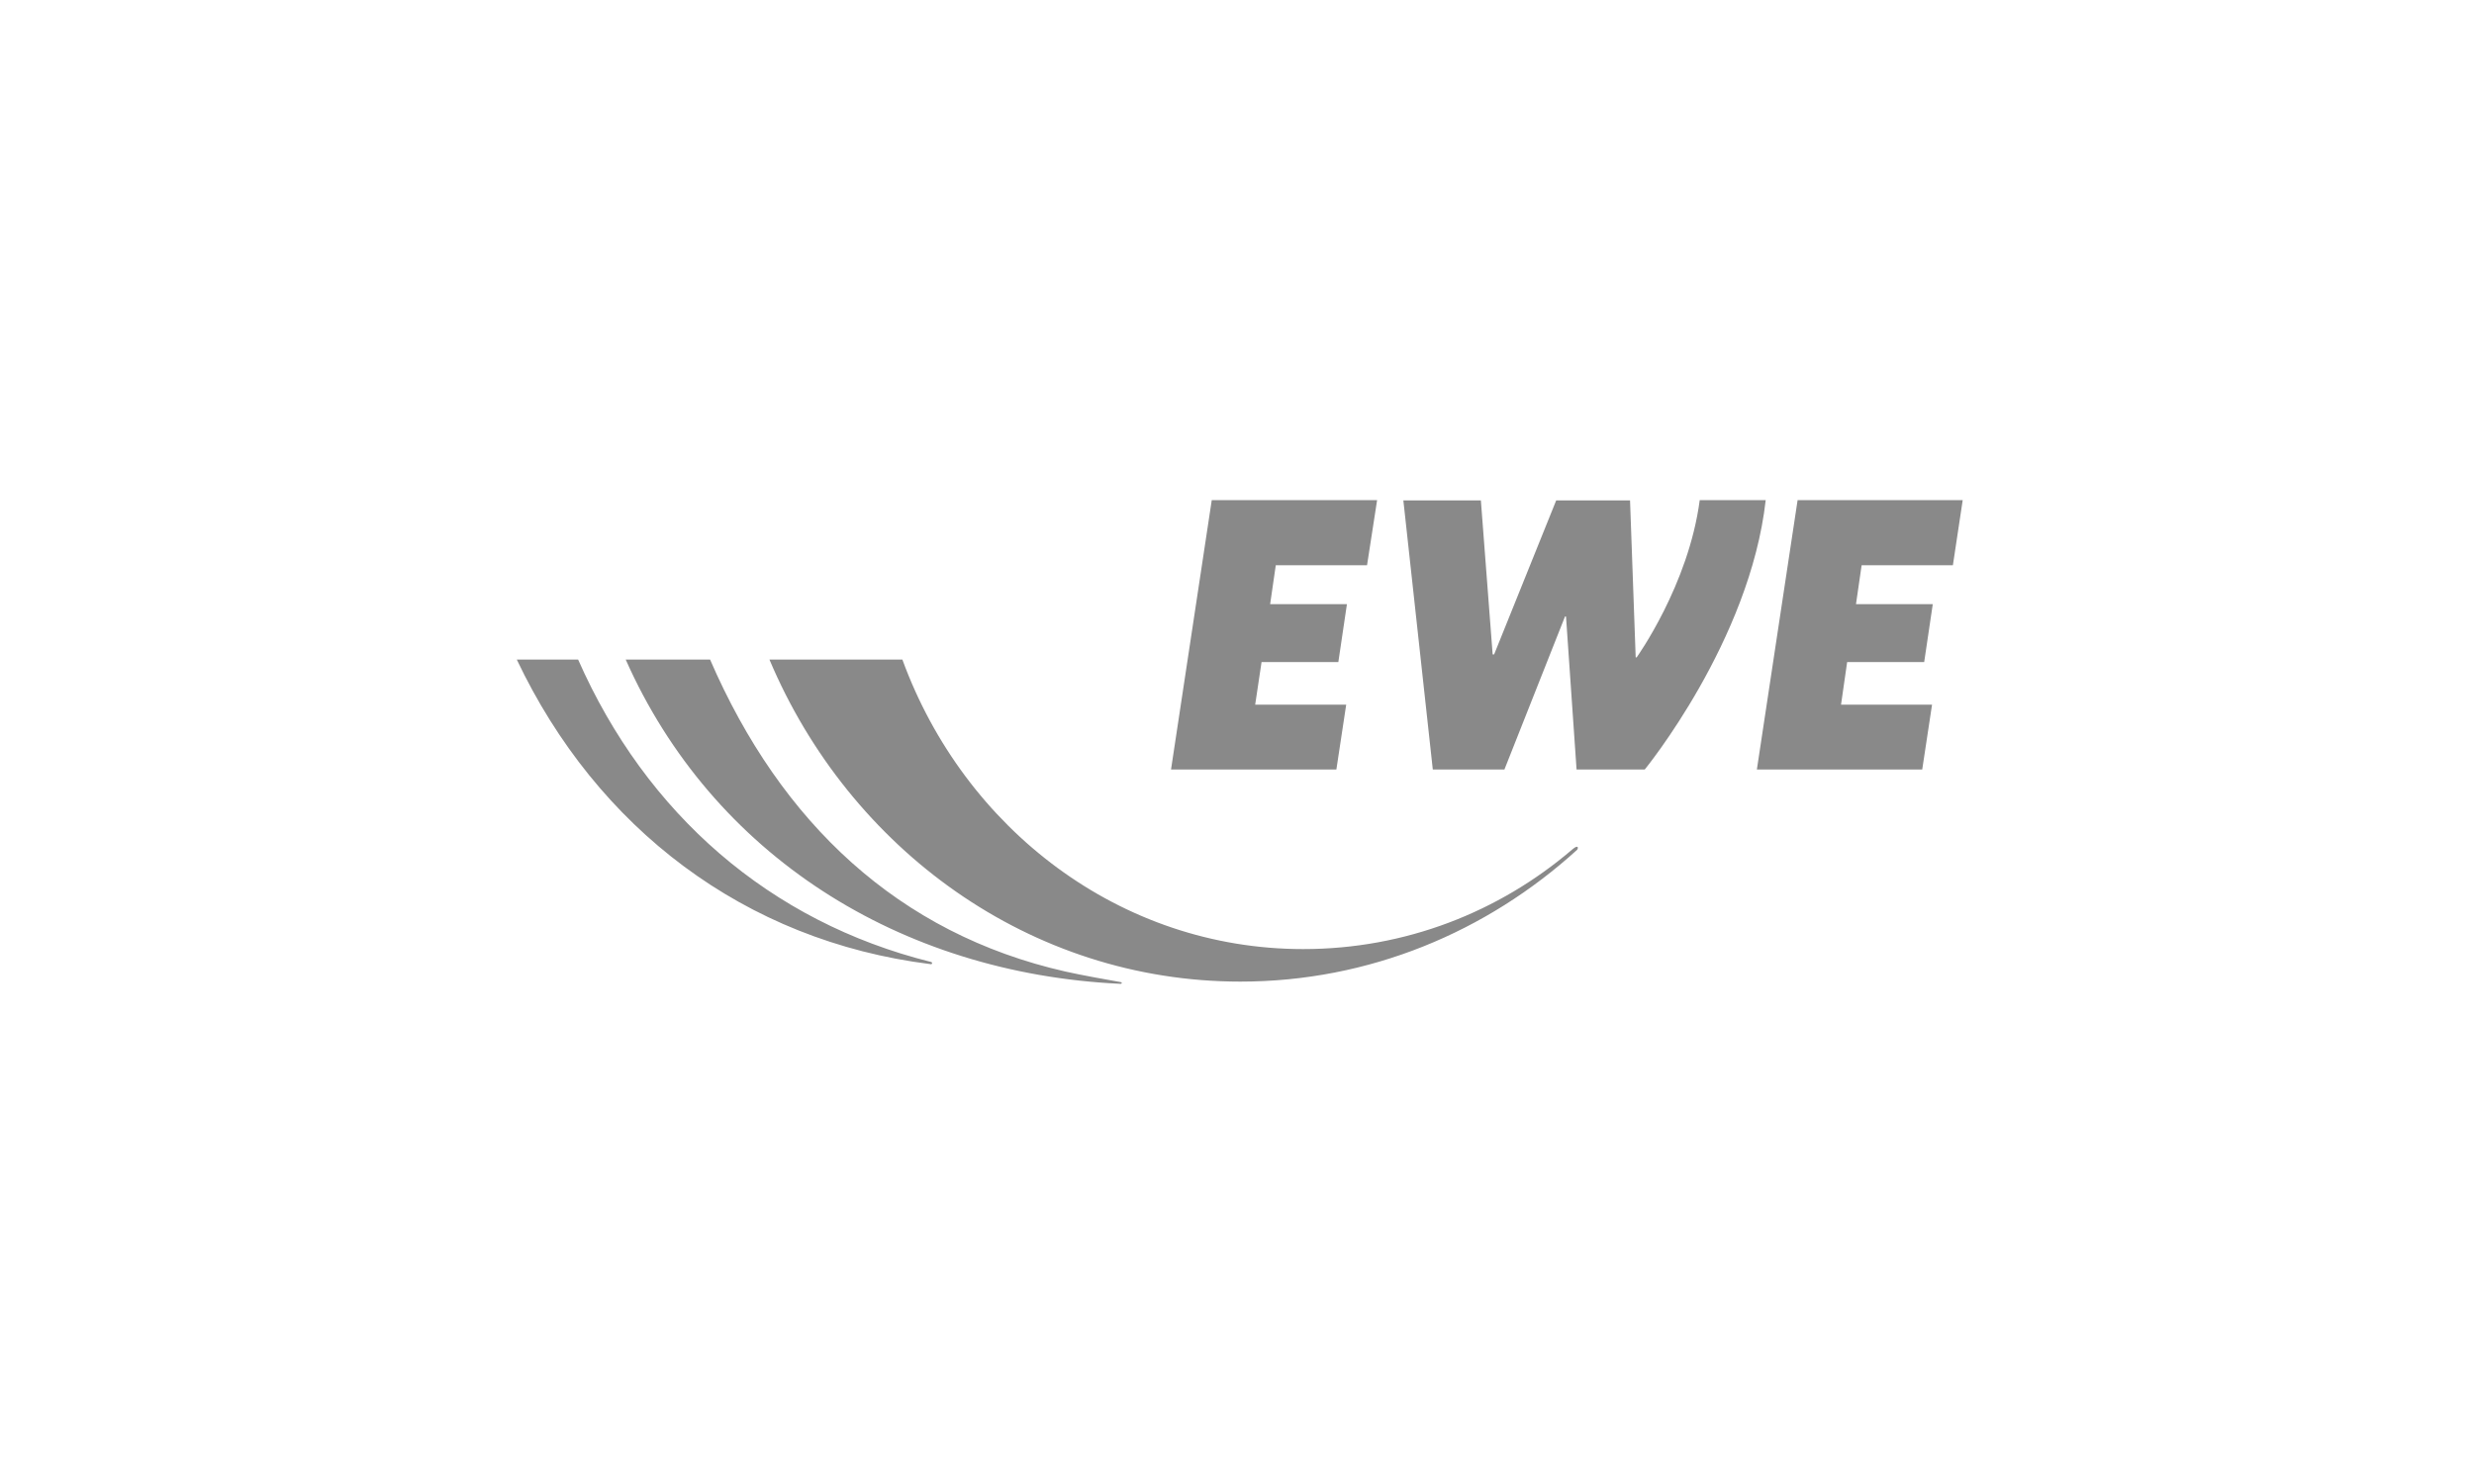 <?xml version="1.0" encoding="UTF-8"?>
<svg width="450px" height="270px" viewBox="0 0 450 270" version="1.1" xmlns="http://www.w3.org/2000/svg" xmlns:xlink="http://www.w3.org/1999/xlink">
    <title>ewe</title>
    <g id="ewe" stroke="none" stroke-width="1" fill="none" fill-rule="evenodd">
        <g id="EWE_AG_logo" transform="translate(94, 91)" fill="#898989" fill-rule="nonzero">
            <path d="M126.407,0 L119,49 L149.076,49 L150.861,37.21 L134.306,37.21 L135.466,29.454 L149.433,29.454 L150.995,18.919 L137.028,18.919 L138.054,11.835 L154.654,11.835 L156.484,0 L126.407,0 Z M215.164,0 C213.145,15.429 203.695,28.602 203.695,28.602 L203.517,28.602 L202.491,0.045 L189.059,0.045 L177.769,28.064 L177.501,28.064 L175.359,0.045 L161.258,0.045 L166.613,49 L179.643,49 L190.665,21.16 L190.844,21.16 L192.763,49 L205.168,49 C205.168,49 224.297,25.618 227.167,0 L215.164,0 Z M232.968,0 L225.561,49 L255.637,49 L257.422,37.21 L240.867,37.21 L241.982,29.454 L255.994,29.454 L257.556,18.919 L243.589,18.919 L244.615,11.835 L261.215,11.835 L263,0 L232.968,0 Z" id="path3078"></path>
            <path d="M0,29 C14.573,59.717 41.46,80.197 75.221,84.411 C75.221,84.411 75.482,84.508 75.533,84.277 C75.585,84.047 75.31,84.008 75.31,84.008 C46.039,76.713 23.555,57.115 11.154,29 L0,29 Z M19.809,29 C35.556,64.472 69.516,86.102 109.798,87.998 C110.058,88.026 110.176,87.767 109.842,87.684 C107.626,87.295 102.615,86.404 99.759,85.756 C69.48,78.877 48.049,58.763 35.157,29 L19.809,29 Z M45.954,29 C60.521,63.52 93.397,87.594 131.614,87.594 C155.039,87.594 176.447,78.556 192.871,63.61 C193.122,63.265 193.087,62.609 192.023,63.52 C178.678,74.952 161.587,81.677 143.036,81.677 C109.776,81.677 81.387,59.819 70.135,29 L45.954,29 Z" id="path3084"></path>
        </g>
    </g>
</svg>